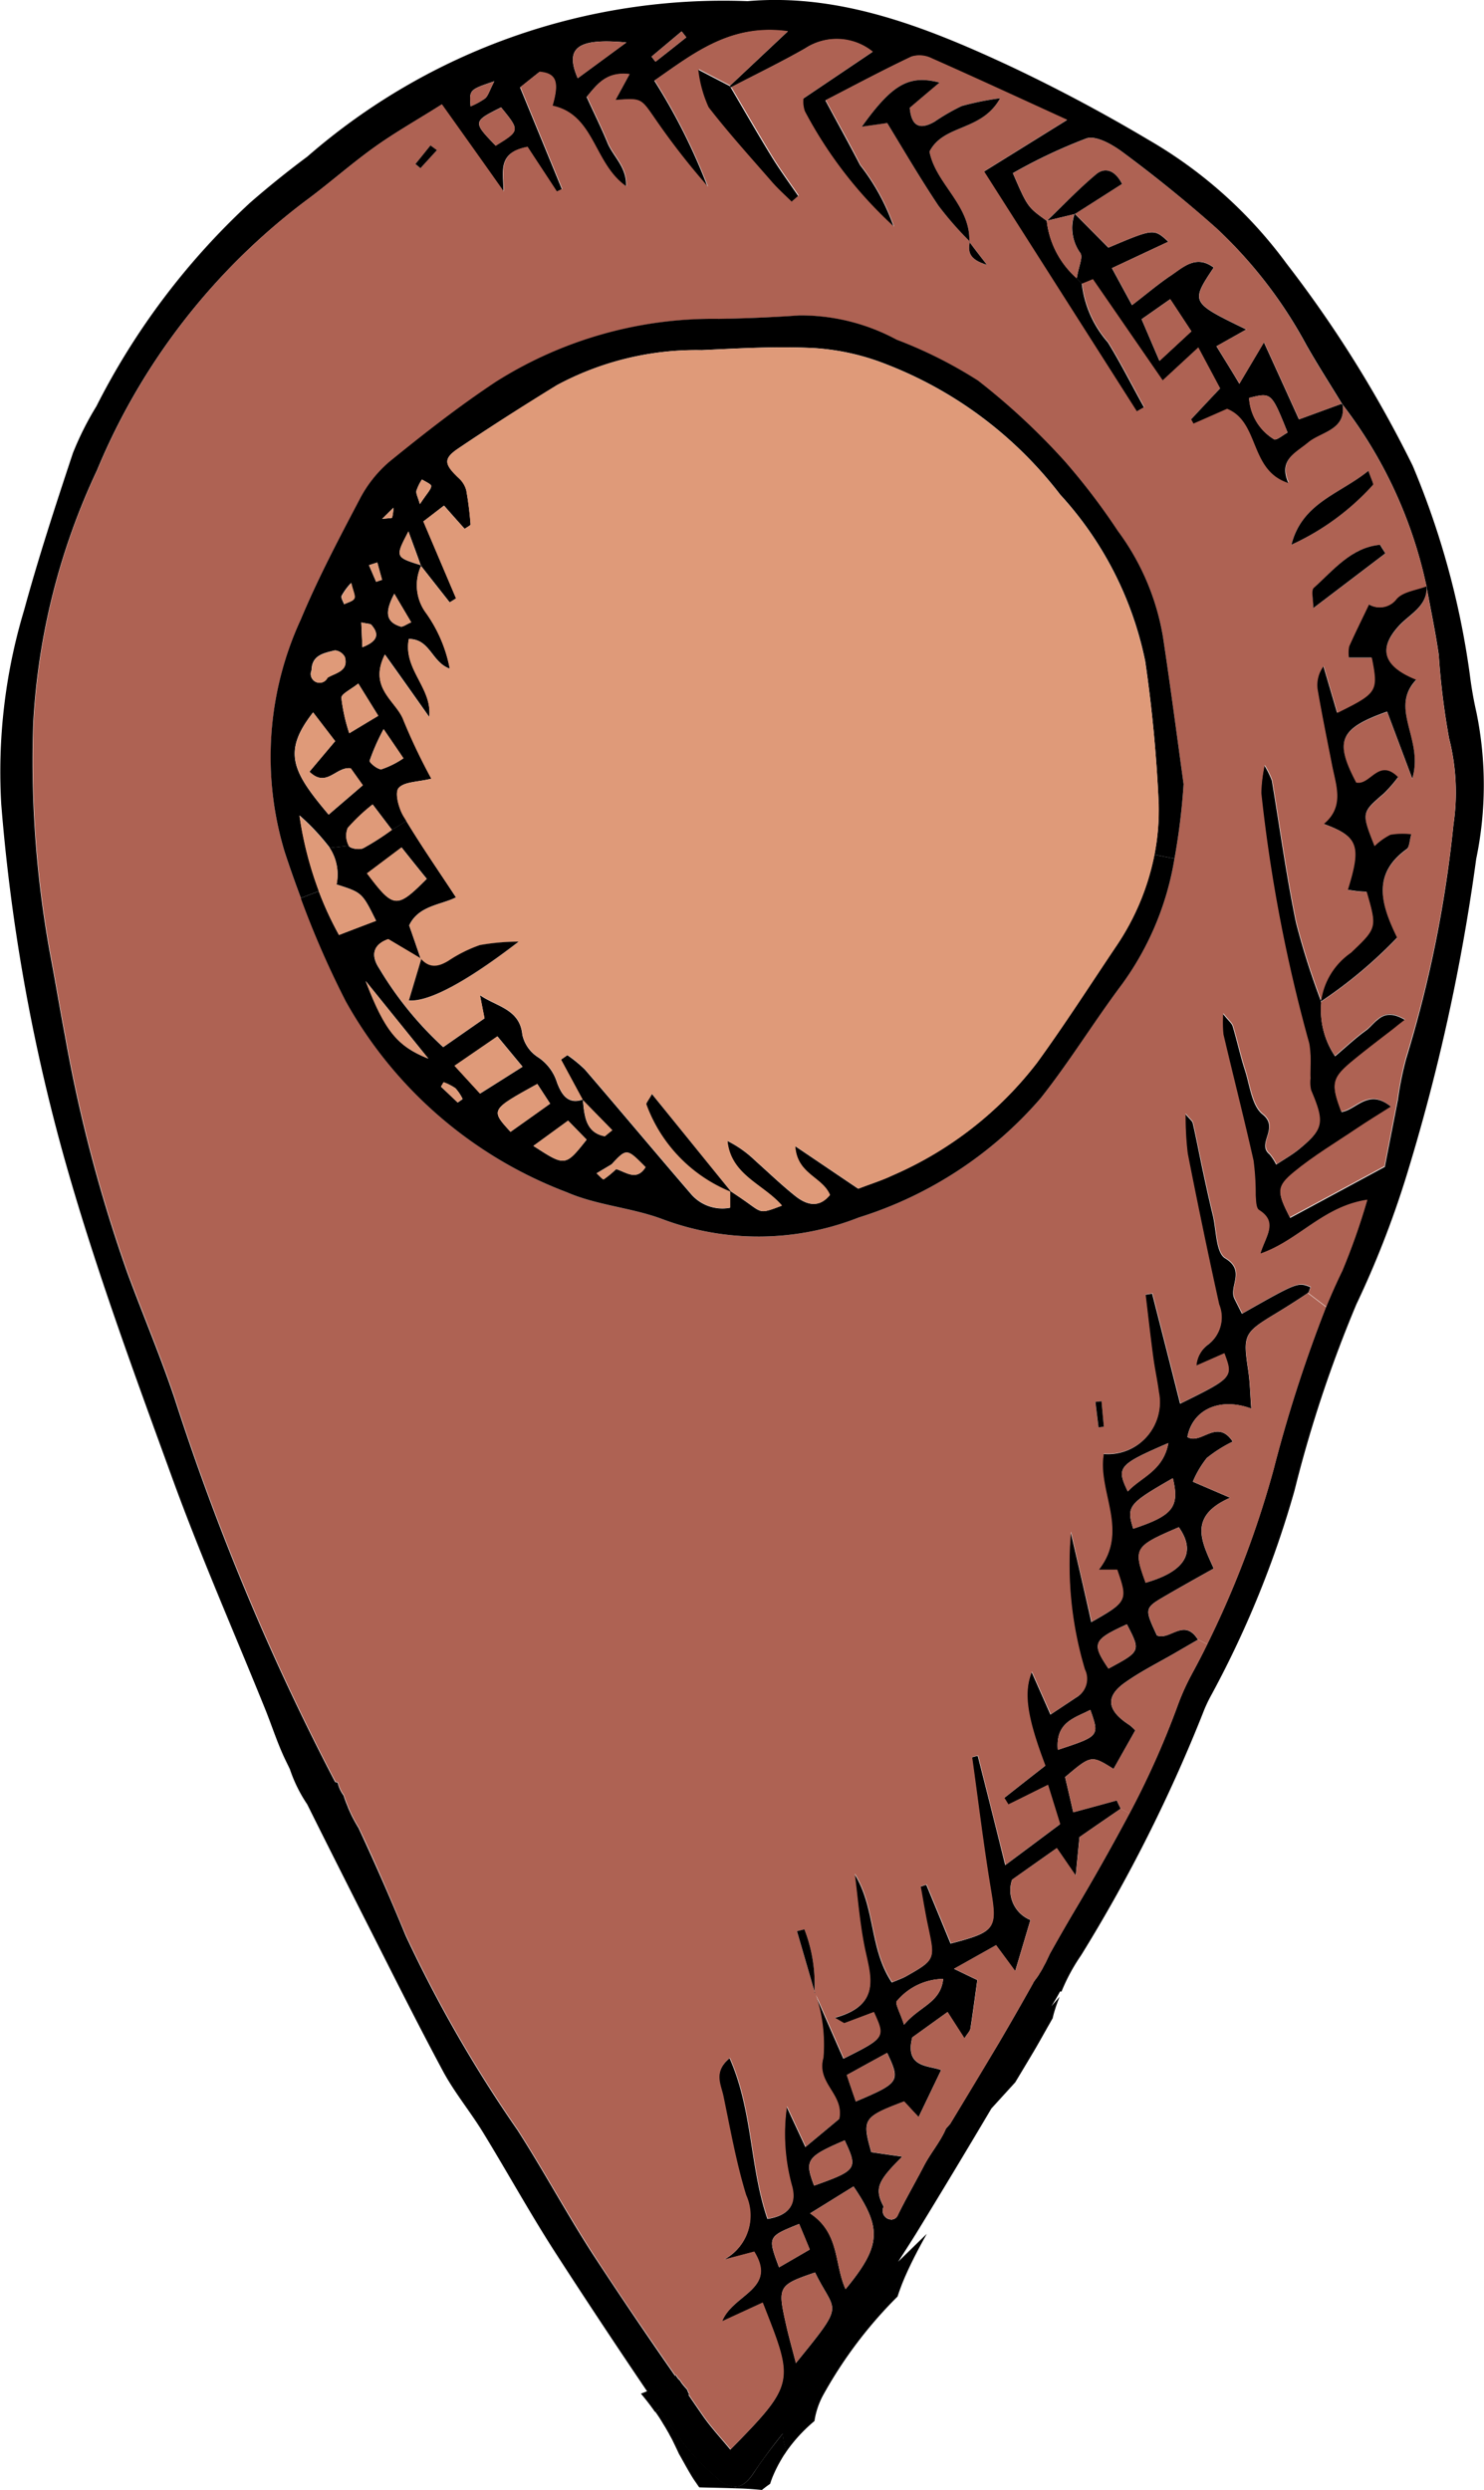 <svg id="Group_5932" data-name="Group 5932" xmlns="http://www.w3.org/2000/svg" width="43.152" height="72.391"><path id="Path_10235" data-name="Path 10235" d="M682.081 166.538v-.043h-.008l.008.043z" transform="translate(-640.595 -149.449)"/><g id="Group_3020" data-name="Group 3020"><g id="Group_3019" data-name="Group 3019"><path id="Path_10236" data-name="Path 10236" d="M578.061 126.823a10.535 10.535 0 01-.008 4.254 57.692 57.692 0 01-2.038 9.247 27.864 27.864 0 01-1.445 3.7 37.031 37.031 0 00-1.8 5.417 29.1 29.1 0 01-2.416 5.939 4.128 4.128 0 00-.257.556 44.954 44.954 0 01-3.531 7.014 5.544 5.544 0 00-.573 1.061l-.037-.011c-.051.09-.1.181-.155.271l-.1.164c.079-.093.158-.183.237-.277-.045.119-.09.237-.13.364s-.057.2-.071.263a2.37 2.37 0 00-.071.124c-.161.279-.313.559-.477.836-.178.3-.359.6-.539.9l-.694.762q-1.075 1.816-2.176 3.613c-.175.282-.356.562-.536.841.279-.268.556-.542.833-.81-.223.4-.435.8-.621 1.222a6.372 6.372 0 00-.229.6 12.74 12.74 0 00-2.137 2.82 2.3 2.3 0 00-.279.8 4.532 4.532 0 00-.813.881 1.485 1.485 0 01-.107-.519 16.6 16.6 0 00-.844 1.14c-.178.274-.356.412-.553.412a.862.862 0 01-.539-.271 7.146 7.146 0 01-1.169-1.276l-.474-.694c-.045.02-.093.04-.138.062a7.001 7.001 0 00-.409-.531c.059-.023.119-.045.178-.071q-1.355-2-2.662-4.022c-.737-1.143-1.394-2.337-2.106-3.5-.373-.61-.836-1.166-1.171-1.792-.819-1.527-1.589-3.08-2.374-4.624-.525-1.042-1.05-2.08-1.569-3.125a4.237 4.237 0 01-.505-1.025l-.11-.226c-.237-.483-.4-1-.6-1.5-.917-2.269-1.905-4.513-2.738-6.814-1.115-3.065-2.247-6.137-3.125-9.275a54.3 54.3 0 01-1.818-10.229 16.293 16.293 0 01.663-5.645c.421-1.538.917-3.057 1.42-4.57a8.888 8.888 0 01.683-1.361A20.868 20.868 0 01542.4 112a27.65 27.65 0 011.665-1.341 18.411 18.411 0 0112.8-4.519c2.7-.237 5.233.765 7.709 1.925a47.917 47.917 0 013.957 2.111 13.1 13.1 0 014.005 3.59 34.677 34.677 0 013.669 5.877 23.988 23.988 0 011.663 6.08 11.024 11.024 0 00.193 1.1zm-.669 3.257a6.357 6.357 0 00-.127-2.507 21.467 21.467 0 01-.3-2.425c-.093-.655-.231-1.3-.35-1.953v-.045a.01.01 0 01-.008 0 13.1 13.1 0 00-2.436-5.276l-.025-.037c-.35-.576-.714-1.14-1.044-1.725a13.156 13.156 0 00-2.6-3.367 39.185 39.185 0 00-2.679-2.176c-.31-.237-.8-.531-1.1-.44a15.267 15.267 0 00-2.142 1.011c.426.985.426.985.985 1.386a2.61 2.61 0 00.872 1.668l.147.155a3.112 3.112 0 00.757 1.711c.378.613.7 1.259 1.053 1.891-.073.04-.147.082-.217.124l-4.443-6.978c.748-.463 1.51-.937 2.416-1.5-1.361-.621-2.648-1.217-3.941-1.79a.8.8 0 00-.581-.051c-.821.387-1.623.816-2.5 1.27.375.7.7 1.281 1.008 1.88a6.18 6.18 0 01.979 1.8 12.358 12.358 0 01-2.594-3.359.852.852 0 01-.04-.373l2.015-1.358a1.665 1.665 0 00-1.959-.1c-.7.4-1.437.756-2.157 1.132l-.006-.008-.025-.037 1.682-1.581c-1.665-.231-2.735.638-3.878 1.431a17.312 17.312 0 011.552 3.091 21.009 21.009 0 01-1.555-2c-.4-.573-.384-.581-1.135-.522.13-.234.248-.452.412-.754-.675-.082-.937.294-1.242.658.214.471.426.895.607 1.335.164.4.57.706.539 1.273-.957-.666-.915-2.08-2.145-2.346.195-.672.127-.943-.375-.988-.161.127-.39.31-.562.449.46 1.115.838 2.035 1.217 2.958l-.155.076c-.288-.438-.579-.875-.852-1.3-.892.161-.689.734-.692 1.3-.573-.807-1.149-1.615-1.8-2.535-.7.443-1.349.807-1.945 1.234-.692.494-1.329 1.064-2.015 1.569a18.808 18.808 0 00-6.057 7.822 19.738 19.738 0 00-1.857 7.362 31.263 31.263 0 00.525 6.893c.138.734.26 1.473.4 2.207a43.4 43.4 0 001.818 6.893c.449 1.214.954 2.408 1.366 3.633a71.307 71.307 0 004.669 11.152l.076.023a.969.969 0 00.169.367c.034.107.073.212.116.313a.347.347 0 01.014.04l.048.11.039.085.037.076c.056.11.116.217.181.322a73.313 73.313 0 011.372 3.133 38.316 38.316 0 003.252 5.654c.771 1.2 1.448 2.467 2.227 3.664a143.347 143.347 0 002.354 3.48.117.117 0 00.02-.011h.006a.408.408 0 00.113.144 1.074 1.074 0 00.062.093 2.035 2.035 0 00.144.167l.031.076a.557.557 0 00.037.068.114.114 0 01-.025.014c.135.2.274.4.412.6.24.347.531.658.807.994 1.9-1.931 1.84-1.959.934-4.268l-1.177.542c.313-.8 1.615-.929.931-2.024-.316.085-.6.158-.889.234a1.44 1.44 0 00.652-1.877c-.288-.94-.463-1.917-.661-2.879-.068-.33-.3-.706.189-1.109.677 1.53.581 3.167 1.1 4.674.584-.093.847-.384.717-.917a5.67 5.67 0 01-.158-2.348c.183.4.336.723.545 1.174.39-.325.714-.593.979-.816.138-.725-.677-1.022-.463-1.775a4.619 4.619 0 00-.22-1.826q.4.923.81 1.849c1.214-.61 1.214-.61.878-1.349l-.864.325-.277-.161c1.417-.381 1.025-1.256.861-2.1-.133-.686-.189-1.386-.277-2.083.612.974.429 2.171 1.087 3.153.158-.068.282-.11.4-.172.858-.488.852-.488.649-1.434-.085-.392-.147-.788-.22-1.18l.172-.056c.237.573.474 1.146.706 1.711 1.329-.35 1.358-.423 1.157-1.615-.209-1.262-.361-2.532-.539-3.8.059-.017.116-.031.172-.045.26 1.019.517 2.038.8 3.178.615-.457 1.092-.816 1.589-1.186l-.353-1.14c-.44.217-.8.4-1.152.57l-.119-.192c.418-.33.838-.66 1.194-.937-.545-1.428-.635-2.125-.392-2.73l.548 1.239c.3-.2.528-.35.751-.5a.612.612 0 00.243-.8 10.638 10.638 0 01-.406-4.008c.2.861.4 1.722.6 2.619 1.042-.593 1.056-.621.745-1.516h-.536c.9-1.138-.054-2.281.147-3.373a1.5 1.5 0 001.6-1.792c-.045-.339-.119-.672-.164-1.008-.082-.61-.15-1.219-.223-1.829l.2-.031c.271 1.061.542 2.123.813 3.2 1.536-.759 1.538-.762 1.279-1.459l-.813.358a.853.853 0 01.322-.6.983.983 0 00.339-1.177q-.483-2.189-.915-4.389a9.115 9.115 0 01-.062-1.16c.141.169.206.212.217.268.1.429.181.864.274 1.3.1.466.2.932.313 1.392.1.432.088 1.078.356 1.239.61.367.093.821.271 1.18.071.144.144.285.217.432 1.623-.92 1.623-.92 1.993-.773-.028.059-.037.144-.082.175a24.57 24.57 0 01-.943.6c-.912.55-.94.618-.787 1.637.054.353.059.714.09 1.118-.934-.342-1.711.042-1.857.827.4.24.858-.556 1.318.133a3.95 3.95 0 00-.754.477 2.917 2.917 0 00-.406.689l1.084.466c-1.248.548-.813 1.3-.477 2.058-.5.279-.94.525-1.377.779-.644.373-.641.375-.274 1.166.375.158.79-.525 1.194.124l-.638.37c-.5.291-1.022.548-1.49.881-.576.409-.514.81.133 1.228a1.256 1.256 0 01.172.158l-.632 1.121c-.649-.406-.649-.406-1.409.237.076.327.158.675.237 1.022.485-.13.875-.237 1.265-.344.039.082.076.161.116.24-.4.274-.8.548-1.2.827l-.11 1.121c-.243-.35-.378-.55-.55-.8-.491.344-.929.655-1.3.917a.935.935 0 00.533 1.171l-.443 1.488c-.2-.274-.367-.5-.556-.754l-1.222.686c.384.186.6.291.677.325-.076.545-.133.979-.2 1.409-.011.079-.088.147-.175.288l-.491-.765c-.39.279-.74.533-1.025.737-.231.9.508.81.838.951l-.655 1.366c-.135-.144-.282-.3-.421-.454-1.191.452-1.228.508-.954 1.473.279.042.559.082.9.13-.694.694-.827.917-.539 1.454 0 0 0 .006-.006.011a.257.257 0 00.234.364.059.059 0 00.011.017.136.136 0 01.008-.02.194.194 0 00.161-.119c.186-.384.4-.759.6-1.135l.009-.014.152-.288c.189-.367.483-.706.641-1.084.034-.04.071-.076.1-.113.008-.008.014-.017.023-.025q.7-1.16 1.4-2.326a92 92 0 001.016-1.773.01.01 0 01-.008 0 .887.887 0 00.059-.082c.034-.045.068-.09.1-.138.011-.017.02-.034.031-.054.028-.042.056-.087.082-.135.011-.023.025-.045.037-.071s.042-.076.062-.116l.045-.093c.023-.051.048-.1.071-.152q.334-.6.683-1.191a68.811 68.811 0 001.634-2.893 24.992 24.992 0 001.392-3.111 6.845 6.845 0 01.415-.929c.158-.291.311-.581.454-.878a28.335 28.335 0 001.928-5.075 40.8 40.8 0 011.524-4.725c.147-.356.3-.706.471-1.053a19.315 19.315 0 00.725-2.061c-1.281.186-2 1.183-3.108 1.564.147-.5.528-.906-.04-1.265-.09-.056-.087-.285-.1-.435a7.38 7.38 0 00-.062-1c-.274-1.228-.587-2.444-.875-3.669a3.44 3.44 0 01-.006-.615c.172.215.262.282.285.367.127.421.22.855.356 1.276.144.446.2 1.036.514 1.284.5.4-.186.844.2 1.16a1.491 1.491 0 01.195.3c.231-.155.466-.285.669-.452.7-.576.731-.765.336-1.7a1.013 1.013 0 01-.017-.347c-.006-.116 0-.237 0-.356a3.013 3.013 0 00-.028-.6 1.014 1.014 0 00-.031-.133 45.034 45.034 0 01-1.372-7.2 4.136 4.136 0 01.1-.816 2.6 2.6 0 01.217.438c.231 1.375.418 2.758.7 4.121a21.42 21.42 0 00.725 2.284v.048a.05.05 0 01.014-.011 2.392 2.392 0 00.4 1.575c.333-.282.6-.536.9-.751.1-.073.195-.189.3-.282l.085-.068c.169-.124.392-.172.754.048l-.209.164-.4.313c-.33.254-.638.494-.94.742-.581.483-.61.649-.3 1.454.435-.065.782-.706 1.451-.144-.381.243-.689.429-.988.629-.618.418-1.265.8-1.838 1.273-.525.429-.5.584-.121 1.321.85-.457 1.7-.917 2.752-1.485.085-.446.209-1.07.333-1.711l.048-.246a9.387 9.387 0 01.243-1.2 35.493 35.493 0 001.372-6.793zm-8.951 22.039c1.058-.3 1.519-.824.965-1.612-1.297.557-1.331.608-.964 1.612zm-.361-1.569c1.149-.381 1.355-.627 1.152-1.468-1.293.74-1.355.818-1.152 1.468zm-.158-1.084c.39-.421 1.027-.59 1.18-1.406-1.459.63-1.519.703-1.18 1.406zm-.562 5.151c.94-.505.94-.505.536-1.287-.99.452-1.032.554-.535 1.288zm-1.473 2.363c1.214-.4 1.214-.4.946-1.163-.455.24-1.016.35-.946 1.163zm-4.471 7.991c.449-.542 1.064-.632 1.138-1.332a1.789 1.789 0 00-1.346.644c-.063.067.092.327.208.688zm-1.4 2.23c1.267-.539 1.3-.581.909-1.411-.282.155-.565.308-.864.474l-.308.169c.096.294.178.528.26.767zm-.3 5.456c1.03-1.25 1.064-1.759.231-2.984l-1.262.782c.865.576.696 1.457 1.029 2.202zm-.912-3.009c1.245-.446 1.273-.488.886-1.315-1.108.477-1.173.573-.89 1.315zm-.531 5.157c1.468-1.809 1.143-1.417.556-2.631-1.05.356-1.09.412-.864 1.423.084.393.194.776.306 1.208zm.4-3.3a96.174 96.174 0 00-.308-.742c-.917.37-.917.37-.584 1.262l.894-.519zm-3.59-64.315l-.135-.172-.875.734c.04.051.076.1.116.147.3-.234.599-.471.896-.708zm-1.742.15c-1.411-.133-1.8.15-1.414 1.039zm-3.8 3c.708-.438.708-.438.158-1.112-.824.41-.827.421-.155 1.116zm-.3-1.383c.082-.071.113-.2.26-.488-.728.246-.728.246-.689.728a2.191 2.191 0 00.43-.236z" transform="translate(-535.128 -106.106)"/><path id="Path_10237" data-name="Path 10237" d="M673.679 179.2c-.361-.22-.584-.169-.756-.045a.9.9 0 00-.085.068c-.1.093-.2.209-.3.282-.3.215-.567.469-.9.751a2.392 2.392 0 01-.4-1.575 13.171 13.171 0 002.207-1.852c-.474-.974-.731-1.849.279-2.574.082-.059.076-.234.133-.429a2.084 2.084 0 00-.607.014 1.871 1.871 0 00-.46.33c-.387-.977-.381-.971.271-1.533a4.135 4.135 0 00.412-.474c-.567-.567-.8.251-1.217.158-.641-1.214-.494-1.569.9-2.063l.731 1.948c.342-1.149-.686-2.03.113-2.873-.982-.4-1.112-.923-.477-1.595.31-.325.779-.542.782-1.081.119.649.257 1.3.35 1.953a21.48 21.48 0 00.3 2.425 6.359 6.359 0 01.127 2.507 35.493 35.493 0 01-1.383 6.774 9.4 9.4 0 00-.243 1.2l-.048.246-.138-.028c-.669-.562-1.016.079-1.451.144-.3-.8-.277-.971.3-1.454.3-.248.61-.488.94-.742.13-.1.265-.2.4-.313.079-.062.149-.116.22-.169z" transform="translate(-632.82 -149.56)" fill="#ae6253"/><path id="Path_10238" data-name="Path 10238" d="M673.986 166.5c0 .014.006.025.008.04 0 .539-.471.757-.782 1.081-.635.672-.505 1.2.477 1.595-.8.844.229 1.725-.113 2.873l-.731-1.948c-1.392.494-1.538.85-.9 2.063.412.093.649-.725 1.217-.158a4.138 4.138 0 01-.412.474c-.652.562-.658.556-.271 1.533a1.87 1.87 0 01.46-.33 2.084 2.084 0 01.607-.014c-.056.195-.051.37-.133.429-1.01.725-.754 1.6-.279 2.574a13.168 13.168 0 01-2.207 1.852.16.16 0 01-.011-.034 2.045 2.045 0 01.864-1.383c.762-.723.762-.723.46-1.767-.085-.006-.178-.008-.274-.02s-.181-.025-.277-.04c.4-1.284.31-1.55-.7-1.917.6-.5.367-1.092.248-1.682-.144-.731-.294-1.462-.421-2.2a.913.913 0 01.172-.711l.4 1.361c1.163-.573 1.191-.621 1-1.6h-.666a.951.951 0 01.006-.33c.169-.381.356-.756.579-1.222a.609.609 0 00.8-.155c.183-.215.57-.254.869-.37z" transform="translate(-632.509 -149.453)"/><path id="Path_10239" data-name="Path 10239" d="M677.966 210.7c-.361-.22-.584-.172-.754-.048.17-.117.393-.168.754.048z" transform="translate(-637.105 -181.071)"/><path id="Path_10240" data-name="Path 10240" d="M576.561 120.124A13.1 13.1 0 01579 125.4c-.3.116-.686.155-.869.37a.609.609 0 01-.8.155c-.223.466-.409.841-.579 1.222a.952.952 0 00-.006.33h.666c.192.977.164 1.025-1 1.6l-.4-1.361a.913.913 0 00-.172.711c.127.734.277 1.465.421 2.2.119.59.35 1.186-.248 1.682 1.008.367 1.1.632.7 1.917.1.014.186.031.277.04s.189.014.274.02c.3 1.044.3 1.044-.46 1.767a2.045 2.045 0 00-.864 1.383 21.422 21.422 0 01-.725-2.284c-.282-1.363-.469-2.746-.7-4.121a2.594 2.594 0 00-.217-.438 4.138 4.138 0 00-.1.816 45.034 45.034 0 001.372 7.2 1.024 1.024 0 01.031.133 3.255 3.255 0 01.028.6c0 .119-.006.24 0 .356a1.01 1.01 0 00.017.347c.4.94.367 1.129-.336 1.7-.2.167-.438.3-.669.452a1.486 1.486 0 00-.195-.3c-.384-.316.3-.762-.2-1.16-.313-.248-.37-.838-.514-1.284-.135-.421-.229-.855-.356-1.276-.023-.085-.113-.152-.285-.367a3.433 3.433 0 00.006.615c.288 1.225.6 2.442.875 3.669a7.389 7.389 0 01.062 1c.011.15.008.378.1.435.567.358.186.762.04 1.265 1.112-.381 1.826-1.377 3.108-1.564a19.326 19.326 0 01-.725 2.061c-.169.347-.325.7-.471 1.053l-.531-.406c.045-.031.054-.116.082-.175-.37-.147-.37-.147-1.993.773-.073-.147-.147-.288-.217-.432-.178-.358.339-.813-.271-1.18-.268-.161-.254-.807-.356-1.239-.113-.46-.212-.926-.313-1.392-.093-.432-.175-.867-.274-1.3-.011-.056-.076-.1-.217-.268a9.126 9.126 0 00.062 1.16q.432 2.2.915 4.389a.983.983 0 01-.339 1.177.853.853 0 00-.322.6l.813-.358c.26.7.257.7-1.279 1.459-.271-1.073-.542-2.134-.813-3.2l-.2.031c.073.61.141 1.219.223 1.829.045.336.119.669.164 1.008a1.5 1.5 0 01-1.6 1.792c-.2 1.092.754 2.236-.147 3.373h.536c.31.895.3.923-.745 1.516-.206-.9-.406-1.759-.6-2.619a10.638 10.638 0 00.406 4.008.612.612 0 01-.243.8c-.223.147-.446.3-.751.5-.2-.446-.37-.836-.548-1.239-.243.6-.152 1.3.392 2.73-.356.277-.776.607-1.194.937l.119.192c.356-.175.711-.353 1.152-.57l.353 1.14c-.5.37-.974.728-1.589 1.186-.288-1.14-.545-2.159-.8-3.178-.056.014-.113.028-.172.045.178 1.265.33 2.535.539 3.8.2 1.191.172 1.265-1.157 1.615-.231-.565-.469-1.138-.706-1.711-.056.02-.113.037-.172.056.073.392.135.788.22 1.18.2.946.209.946-.649 1.434-.113.062-.237.1-.4.172-.658-.982-.474-2.179-1.087-3.153.088.7.144 1.4.277 2.083.164.841.556 1.716-.861 2.1l.277.161.864-.325c.336.74.336.74-.878 1.349l-.81-1.849a4.618 4.618 0 01.22 1.826c-.214.754.6 1.05.463 1.775-.265.223-.59.491-.979.816a420.91 420.91 0 00-.545-1.174 5.67 5.67 0 00.158 2.348c.13.533-.133.824-.717.917-.519-1.507-.423-3.144-1.1-4.674-.491.4-.257.779-.189 1.109.2.963.373 1.939.661 2.879a1.44 1.44 0 01-.652 1.877l.889-.234c.683 1.1-.618 1.228-.931 2.024l1.177-.542c.906 2.309.965 2.337-.934 4.268-.277-.336-.567-.646-.807-.994-.138-.2-.277-.4-.412-.6a.116.116 0 00.025-.014c-.014-.023-.025-.045-.037-.068s-.02-.051-.031-.076a2.033 2.033 0 01-.144-.167 1.087 1.087 0 01-.062-.093.407.407 0 01-.113-.144h-.006a.126.126 0 01-.02.011c-.8-1.152-1.592-2.306-2.354-3.48-.779-1.2-1.456-2.461-2.227-3.664a38.317 38.317 0 01-3.252-5.654c-.44-1.05-.883-2.106-1.372-3.133a3.832 3.832 0 01-.181-.322c-.011-.025-.025-.051-.037-.076l-.039-.085c-.014-.029-.031-.073-.048-.11a.345.345 0 00-.014-.04 3.74 3.74 0 01-.116-.313.97.97 0 01-.169-.367l-.076-.023a71.3 71.3 0 01-4.669-11.152c-.412-1.225-.917-2.419-1.366-3.633a43.41 43.41 0 01-1.818-6.893c-.141-.734-.263-1.473-.4-2.207a31.256 31.256 0 01-.525-6.893 19.738 19.738 0 011.857-7.362 18.807 18.807 0 016.057-7.822c.686-.505 1.324-1.075 2.015-1.569.6-.426 1.242-.79 1.945-1.234.655.92 1.231 1.727 1.8 2.535 0-.562-.2-1.135.692-1.3.274.421.565.858.852 1.3l.155-.076c-.378-.923-.756-1.843-1.217-2.958.172-.138.4-.322.562-.449.5.045.57.316.375.988 1.231.265 1.188 1.679 2.145 2.346.031-.567-.375-.875-.539-1.273-.181-.44-.392-.864-.607-1.335.3-.364.567-.74 1.242-.658-.164.3-.282.519-.412.754.751-.059.737-.051 1.135.522a21.018 21.018 0 001.555 2 17.308 17.308 0 00-1.552-3.091c1.143-.793 2.213-1.663 3.878-1.431l-1.682 1.581-.912-.474a3.569 3.569 0 00.3 1.09c.576.745 1.214 1.448 1.835 2.162.181.206.384.39.579.581.062-.054.127-.107.189-.164-.26-.381-.533-.754-.776-1.149-.4-.661-.79-1.335-1.183-2 .72-.375 1.454-.728 2.156-1.132a1.665 1.665 0 011.959.1c-.672.452-1.3.878-2.015 1.358a.851.851 0 00.039.373 12.358 12.358 0 002.594 3.359 6.18 6.18 0 00-.979-1.8c-.3-.6-.632-1.183-1.008-1.88.881-.454 1.682-.883 2.5-1.27a.8.8 0 01.581.051c1.293.573 2.58 1.169 3.94 1.79l-2.416 1.5 4.443 6.978a5.79 5.79 0 01.217-.124c-.35-.632-.675-1.279-1.053-1.891a3.112 3.112 0 01-.756-1.711c.11-.045.217-.087.325-.133.666.963 1.332 1.928 2.029 2.941l1.036-.957c.248.466.432.813.635 1.191-.3.322-.573.61-.844.9l.068.124c.319-.138.635-.279.977-.429.954.384.641 1.792 1.781 2.157-.291-.675.192-.861.584-1.186.356-.287 1.084-.338.983-1.069zm1.248 4.316c-.054-.082-.1-.167-.155-.248-.847.079-1.352.734-1.928 1.253-.085.079-.011.336-.011.587zm-.37-1.987c.031-.028-.051-.172-.13-.412-.836.68-1.925.926-2.238 2.148a7.243 7.243 0 002.367-1.737zm-5.767 10.862a19.243 19.243 0 00.265-2.165c-.175-1.259-.373-2.775-.6-4.285a7.144 7.144 0 00-1.31-3.071 18.985 18.985 0 00-1.544-2.027 19.611 19.611 0 00-2.523-2.346 12.878 12.878 0 00-2.365-1.188 5.86 5.86 0 00-2.834-.706c-.776.051-1.555.082-2.331.1a11.818 11.818 0 00-6.489 1.829c-1.073.711-2.092 1.51-3.094 2.323a3.644 3.644 0 00-.878 1.115c-.6 1.14-1.211 2.286-1.7 3.475a9.525 9.525 0 00-.466 6.763q.22.669.469 1.332a26.772 26.772 0 001.31 3 12.371 12.371 0 006.418 5.552c.861.375 1.849.443 2.735.765a7.963 7.963 0 005.753-.031 11.53 11.53 0 005.29-3.469c.841-1.061 1.552-2.227 2.365-3.311a8.55 8.55 0 001.529-3.656zm-2.055 16.515l-.068-.74-.178.02c.031.246.059.494.09.74zm-3.4-33.779a98.906 98.906 0 00-.5-.652v-.023c0-.006-.008-.011-.011-.017.023-1.053-.982-1.668-1.16-2.6.412-.8 1.513-.576 2.055-1.552a8.108 8.108 0 00-1.118.226 6.031 6.031 0 00-.79.457c-.48.274-.677.068-.72-.406.288-.246.553-.471.867-.734-.892-.231-1.375.051-2.261 1.284.265-.04.474-.068.74-.107.491.8.963 1.617 1.488 2.4a9.687 9.687 0 00.9 1.03v.025c0 .008.008.011.011.014-.039.251-.05.491.495.655zm-5 50.244a.336.336 0 01-.014-.051 4.39 4.39 0 00-.294-1.8c-.073.02-.144.037-.215.054l.508 1.747v.059zm-11.471-53.052c.158-.175.319-.35.48-.525-.062-.045-.124-.093-.189-.138-.144.181-.291.361-.438.542z" transform="translate(-537.52 -108.352)" fill="#ae6253"/><path id="Path_10241" data-name="Path 10241" d="M670.237 220.06l.138.028c-.124.641-.248 1.265-.333 1.711-1.053.567-1.9 1.027-2.752 1.485-.378-.737-.4-.892.121-1.321.573-.471 1.219-.855 1.838-1.273.3-.201.607-.39.988-.63z" transform="translate(-629.785 -187.894)" fill="#ae6253"/><path id="Path_10242" data-name="Path 10242" d="M672.3 162.22c.051.082.1.167.155.248l-2.094 1.592c0-.251-.073-.508.011-.587.58-.519 1.085-1.173 1.928-1.253z" transform="translate(-632.171 -146.381)"/><path id="Path_10243" data-name="Path 10243" d="M676.995 210.93l-.085.068a.893.893 0 01.085-.068z" transform="translate(-636.889 -181.342)"/><path id="Path_10244" data-name="Path 10244" d="M670.4 154.6c.079.24.161.384.13.412a7.244 7.244 0 01-2.368 1.736c.311-1.222 1.401-1.468 2.238-2.148z" transform="translate(-630.609 -140.912)"/><path id="Path_10245" data-name="Path 10245" d="M653.424 133.692c.1.731-.627.782-.994 1.084-.392.325-.875.511-.584 1.186-1.14-.364-.827-1.773-1.781-2.157-.342.15-.658.291-.977.429l-.068-.124c.271-.291.542-.579.844-.9-.2-.378-.387-.725-.635-1.191l-1.036.957c-.7-1.013-1.363-1.979-2.029-2.941-.107.045-.215.088-.325.133l-.147-.155c.062-.37.181-.6.11-.728a1.249 1.249 0 01-.175-1.138l.014-.006.971.979c1.321-.559 1.321-.559 1.744-.172-.533.248-1.042.488-1.64.768l.584 1.075c.438-.336.768-.618 1.126-.858s.734-.618 1.248-.234c-.672 1.013-.672 1.013.948 1.8l-.867.488c.229.375.4.644.666 1.09.282-.477.469-.788.714-1.205.37.81.706 1.55 1.019 2.241l1.239-.454zm-2 1c.082.04.265-.127.4-.195-.471-1.171-.471-1.171-1.118-1.008a1.507 1.507 0 00.723 1.202zm-2.4-3.139c-.231-.35-.4-.613-.615-.934-.319.223-.55.387-.83.581.175.409.322.754.519 1.211z" transform="translate(-614.383 -121.92)"/><path id="Path_10246" data-name="Path 10246" d="M658.071 239.3l.531.406a40.792 40.792 0 00-1.524 4.725 28.334 28.334 0 01-1.928 5.075l-.268-.133c-.4-.649-.818.034-1.194-.124-.367-.79-.37-.793.274-1.166.438-.254.881-.5 1.377-.779-.336-.754-.771-1.51.477-2.058l-1.084-.466a2.918 2.918 0 01.406-.689 3.951 3.951 0 01.754-.477c-.46-.689-.914.107-1.318-.133.147-.785.923-1.169 1.857-.827-.031-.4-.037-.765-.09-1.118-.152-1.019-.124-1.087.787-1.637.319-.19.632-.393.943-.599z" transform="translate(-620.043 -201.704)" fill="#ae6253"/><path id="Path_10247" data-name="Path 10247" d="M671.2 209.154a.049.049 0 00-.014.011v-.048a.157.157 0 00.014.037z" transform="translate(-632.784 -180.042)"/><path id="Path_10248" data-name="Path 10248" d="M647.989 126.312c.33.584.694 1.149 1.044 1.725l-1.239.454c-.313-.692-.649-1.431-1.019-2.241-.246.418-.432.728-.714 1.205-.271-.446-.438-.714-.666-1.09.288-.164.542-.3.867-.488-1.62-.785-1.62-.785-.948-1.8-.514-.384-.881-.008-1.248.234s-.689.522-1.126.858l-.584-1.075c.6-.279 1.106-.519 1.64-.768-.423-.387-.423-.387-1.744.172l-.971-.979c.457-.294.917-.584 1.366-.872-.229-.446-.528-.463-.742-.288-.508.423-.965.9-1.445 1.358v.006c-.559-.4-.559-.4-.985-1.386a15.262 15.262 0 012.142-1.011c.3-.09.785.2 1.1.44.92.692 1.823 1.409 2.679 2.176a13.156 13.156 0 012.593 3.37z" transform="translate(-610.018 -116.301)" fill="#ae6253"/><path id="Path_10249" data-name="Path 10249" d="M664.928 147.9c-.13.068-.313.234-.4.195a1.507 1.507 0 01-.723-1.2c.651-.164.651-.164 1.123 1.005z" transform="translate(-627.487 -135.326)" fill="#ae6253"/><path id="Path_10250" data-name="Path 10250" d="M648.724 274.99l.268.133c-.144.3-.3.587-.454.878a6.862 6.862 0 00-.415.929 24.983 24.983 0 01-1.392 3.111l-.254-.138c-.04-.079-.076-.158-.116-.24-.39.107-.779.215-1.265.344-.079-.347-.161-.694-.237-1.022.759-.644.759-.644 1.409-.237.2-.361.406-.723.632-1.121a1.257 1.257 0 00-.172-.158c-.646-.418-.708-.819-.133-1.228.469-.333.991-.59 1.49-.881z" transform="translate(-613.886 -227.319)" fill="#ae6253"/><path id="Path_10251" data-name="Path 10251" d="M653.6 263.41c.553.788.093 1.313-.965 1.612-.364-1.005-.335-1.056.965-1.612z" transform="translate(-619.324 -219.008)" fill="#ae6253"/><path id="Path_10252" data-name="Path 10252" d="M589.516 152.213a19.242 19.242 0 01-.265 2.165l-.584-.113a6.823 6.823 0 00.124-1.465 41.114 41.114 0 00-.39-4.155 10.178 10.178 0 00-2.473-4.849 11.687 11.687 0 00-5.084-3.8 6.823 6.823 0 00-2.075-.46c-1.081-.056-2.173.008-3.263.059a8.56 8.56 0 00-4.214 1.019c-.971.6-1.933 1.208-2.876 1.846-.432.294-.4.454.023.855a.73.73 0 01.22.356 9.636 9.636 0 01.124.988c0 .034-.09.073-.172.133-.189-.212-.384-.429-.6-.677-.226.172-.4.311-.6.46l.951 2.238-.186.116-.833-1.059a.013.013 0 10-.011-.023c-.1-.291-.212-.584-.356-.979-.387.74-.39.745.356.979a.041.041 0 01.006.017.006.006 0 01.006.006 1.353 1.353 0 00.116 1.327 4.106 4.106 0 01.72 1.66c-.528-.183-.57-.864-1.191-.864-.172.886.689 1.425.593 2.269-.4-.567-.8-1.135-1.29-1.818-.494.988.342 1.352.545 1.919a17.282 17.282 0 00.807 1.691c-.4.1-.787.085-.951.271-.119.133 0 .576.133.807l.093.152-.421.26c-.212-.277-.347-.457-.562-.74a5.3 5.3 0 00-.725.686.6.6 0 00.034.517l-.553.059a6.458 6.458 0 00-.883-.943 10.535 10.535 0 00.565 2.2l-.525.2q-.25-.665-.469-1.332a9.525 9.525 0 01.466-6.763c.494-1.188 1.1-2.334 1.7-3.475a3.644 3.644 0 01.878-1.115c1-.813 2.021-1.612 3.094-2.323a11.818 11.818 0 016.489-1.829 44.39 44.39 0 002.332-.1 5.86 5.86 0 012.834.706 12.883 12.883 0 012.365 1.188 19.612 19.612 0 012.523 2.346 19 19 0 011.544 2.027 7.144 7.144 0 011.31 3.071c.229 1.514.426 3.03.601 4.289zm-21.879-8.668c0-.056-.172-.127-.268-.189a1.352 1.352 0 00-.161.327c-.017.085.042.183.1.39.211-.323.324-.421.33-.529zm-.892 4.087c.065.02.164-.062.31-.124l-.491-.83c-.293.558-.233.822.182.954zm-.243-3.17a1.568 1.568 0 00.039-.285c-.085.082-.169.167-.33.325.189-.023.289-.018.289-.04zm.327 7c-.164-.243-.291-.429-.576-.847a6.225 6.225 0 00-.406.917c-.014.056.246.268.347.248a2.617 2.617 0 00.636-.318zm-.621-5.188c-.048-.169-.093-.339-.138-.505-.082.025-.161.054-.243.079.071.161.138.322.209.483.058-.02.114-.04.173-.057zm-.573 1.959c.466-.181.488-.39.263-.649-.031-.037-.116-.031-.294-.071l.032.72zm.463 1.993l-.581-.937c-.223.178-.494.3-.491.415a5.083 5.083 0 00.229 1.03c.35-.212.565-.342.845-.508zm-.7-3.41c.039-.076-.037-.212-.09-.452a1.818 1.818 0 00-.277.375c-.023.065.045.161.073.243.106-.053.256-.082.296-.166zm.248 5.428l-.35-.491c-.432-.059-.7.584-1.2.1l.748-.889c-.206-.268-.412-.539-.641-.836-.9 1.149-.607 1.719.452 2.972.321-.277.645-.551.996-.856zm-1.025-3.125c.231-.141.618-.183.505-.6a.361.361 0 00-.288-.195c-.31.076-.675.133-.68.579a.255.255 0 00.463.215z" transform="translate(-555.099 -129.416)"/><path id="Path_10253" data-name="Path 10253" d="M590.933 191.642l.584.113a8.549 8.549 0 01-1.527 3.655c-.813 1.084-1.524 2.25-2.365 3.311a11.529 11.529 0 01-5.29 3.469 7.962 7.962 0 01-5.753.031c-.886-.322-1.874-.39-2.735-.765a12.372 12.372 0 01-6.427-5.552 26.773 26.773 0 01-1.31-3l.525-.2a9.495 9.495 0 00.587 1.27c.409-.158.737-.282 1.078-.412-.406-.819-.406-.819-1.149-1.056a1.415 1.415 0 00-.2-1.064l.553-.059c.042.082.308.124.421.071a7.522 7.522 0 00.833-.533l.421-.26c.449.742.946 1.459 1.445 2.221-.435.223-1.09.237-1.361.816.119.339.226.652.333.963-.3-.183-.61-.364-.943-.562-.426.152-.525.454-.26.852a10.169 10.169 0 001.86 2.286l1.2-.836c-.051-.251-.09-.463-.133-.675.483.336 1.16.4 1.233 1.149a1.041 1.041 0 00.452.652 1.371 1.371 0 01.559.748c.113.288.288.646.74.488v.006l.011.011c.042.474.09.946.635 1.047.073-.059.144-.119.217-.175l-.852-.872v-.023l-.014.006-.627-1.16c.062-.045.127-.088.189-.133a4.017 4.017 0 01.505.412c1.033 1.2 2.049 2.416 3.082 3.616a1.2 1.2 0 001.143.409v-.474l.011-.011c.195.13.39.26.581.4.336.24.333.243.914.023-.531-.624-1.49-.881-1.586-1.883a3.251 3.251 0 01.813.576c.381.339.748.694 1.146 1.013.333.271.7.384 1.022-.017-.223-.533-.96-.6-1.01-1.42.7.471 1.273.861 1.835 1.239.356-.138.683-.24.988-.384a10.625 10.625 0 004.211-3.28c.8-1.1 1.533-2.244 2.289-3.37a7.222 7.222 0 001.126-2.677zm-15.652 9.14c.291.09.6.358.855-.056-.548-.553-.548-.553-.988-.082l-.435.26c.071.062.181.189.206.175a2.762 2.762 0 00.362-.297zm-.858-.855l-.539-.553-1.008.734c.924.601.924.601 1.547-.181zm-1.061-1.047l-.373-.573c-1.363.754-1.363.754-.779 1.392.367-.26.742-.526 1.151-.819zm-.8-1.073l-.731-.883c-.44.3-.807.553-1.245.855l.74.807c.427-.268.762-.48 1.234-.779zm-1.885 1.039l.141-.1a1.291 1.291 0 00-.209-.313 1.52 1.52 0 00-.344-.175c-.025.045-.051.087-.076.13.161.15.322.305.485.458zm-.9-6.5a93.097 93.097 0 01-.734-.915c-.378.285-.666.5-1 .754.765 1.03.857 1.035 1.728.16zM568 195.315c.559 1.465.932 1.9 1.821 2.255z" transform="translate(-557.365 -166.793)"/><path id="Path_10254" data-name="Path 10254" d="M652.8 258.36c.2.841 0 1.087-1.152 1.468-.204-.647-.142-.728 1.152-1.468z" transform="translate(-618.694 -215.384)" fill="#ae6253"/><path id="Path_10255" data-name="Path 10255" d="M653.58 136.92l.615.934-.926.858c-.2-.457-.344-.8-.519-1.211.279-.194.511-.358.83-.581z" transform="translate(-619.549 -128.222)" fill="#ae6253"/><path id="Path_10256" data-name="Path 10256" d="M596.5 155.161a6.819 6.819 0 01-.124 1.465 7.22 7.22 0 01-1.121 2.676c-.757 1.126-1.493 2.272-2.289 3.37a10.624 10.624 0 01-4.211 3.28c-.3.144-.632.246-.988.384-.562-.378-1.135-.768-1.835-1.239.051.821.787.886 1.01 1.42-.325.4-.689.288-1.022.017-.4-.319-.765-.675-1.146-1.013a3.253 3.253 0 00-.813-.576c.1 1 1.056 1.259 1.586 1.883-.581.22-.579.217-.915-.023-.192-.138-.387-.268-.581-.4-.751-.926-1.5-1.852-2.286-2.826-.1.195-.175.271-.161.3a4.349 4.349 0 002.436 2.532v.474a1.2 1.2 0 01-1.143-.409c-1.033-1.2-2.049-2.413-3.082-3.616a4.014 4.014 0 00-.505-.412c-.062.045-.127.087-.189.133l.627 1.16c-.452.158-.627-.2-.74-.488a1.371 1.371 0 00-.559-.748 1.04 1.04 0 01-.452-.652c-.073-.748-.751-.813-1.234-1.149.042.212.082.423.133.675l-1.2.836a10.167 10.167 0 01-1.86-2.286c-.265-.4-.167-.7.26-.852.333.2.638.378.943.562a.04.04 0 01.006.02l.009.006c-.119.4-.24.793-.359 1.2.573.045 1.657-.528 3.19-1.708a6.406 6.406 0 00-1.129.1 4.078 4.078 0 00-.9.457c-.291.178-.553.234-.8-.042a.123.123 0 010-.014.059.059 0 00-.017-.011c-.107-.311-.214-.624-.333-.963.271-.579.926-.593 1.36-.816-.5-.762-1-1.479-1.445-2.221l-.093-.152c-.135-.231-.251-.675-.133-.807.164-.186.553-.172.951-.271a17.27 17.27 0 01-.807-1.691c-.2-.567-1.039-.931-.545-1.919.485.683.889 1.25 1.29 1.818.1-.844-.765-1.383-.593-2.269.621 0 .663.68 1.191.864a4.105 4.105 0 00-.72-1.66 1.353 1.353 0 01-.116-1.327l.833 1.059.186-.116-.951-2.238c.195-.15.373-.288.6-.46.22.248.415.466.6.677.082-.059.175-.1.172-.133a9.638 9.638 0 00-.124-.988.729.729 0 00-.22-.356c-.421-.4-.454-.562-.023-.855a77.145 77.145 0 012.876-1.846 8.56 8.56 0 014.214-1.019c1.09-.051 2.182-.116 3.263-.059a6.823 6.823 0 012.075.46 11.687 11.687 0 015.084 3.8 10.178 10.178 0 012.473 4.849 41.114 41.114 0 01.396 4.153z" transform="translate(-562.805 -131.777)" fill="#df9a79"/><path id="Path_10257" data-name="Path 10257" d="M652.057 254.74c-.152.816-.79.985-1.18 1.406-.339-.703-.277-.777 1.18-1.406z" transform="translate(-618.082 -212.785)" fill="#ae6253"/><path id="Path_10258" data-name="Path 10258" d="M631.781 292.39l.254.138a71.127 71.127 0 01-1.634 2.893q-.347.593-.683 1.191c-.023.051-.048.1-.071.152l-.045.093c-.014.031-.039.079-.062.116s-.025.048-.037.071a1.569 1.569 0 01-.082.135c-.011.02-.02.037-.031.054a1.937 1.937 0 01-.1.138.887.887 0 01-.059.082.01.01 0 00.008 0 92 92 0 01-1.016 1.773q-.694 1.169-1.4 2.326c-.008.008-.014.017-.023.025-.034.037-.071.073-.1.113-.158.378-.452.717-.641 1.084l-.152.288-.009.014c-.2.375-.418.751-.6 1.135a.194.194 0 01-.161.119.136.136 0 00-.008.02.058.058 0 01-.011-.017.256.256 0 01-.234-.364c0-.006 0-.008.006-.011-.288-.536-.155-.759.539-1.454-.339-.048-.618-.087-.9-.13-.274-.965-.237-1.022.954-1.473.138.15.285.31.421.454l.655-1.366c-.33-.141-1.07-.054-.838-.951.285-.2.635-.457 1.025-.737l.491.765c.087-.141.164-.209.175-.288.071-.429.127-.864.2-1.409a43.924 43.924 0 01-.677-.325l1.222-.686c.189.257.356.48.556.754l.443-1.488a.935.935 0 01-.533-1.171c.375-.263.813-.573 1.3-.917.172.248.308.449.55.8l.11-1.121 1.198-.825z" transform="translate(-599.19 -239.808)" fill="#ae6253"/><path id="Path_10259" data-name="Path 10259" d="M649.065 273.41c.4.782.4.782-.536 1.287-.497-.734-.455-.835.536-1.287z" transform="translate(-616.296 -226.185)" fill="#ae6253"/><path id="Path_10260" data-name="Path 10260" d="M644.415 123.767c.214-.175.514-.158.742.288-.449.288-.909.579-1.366.872a.039.039 0 00-.008-.011c0 .006 0 .011-.006.017l-.8.192c.473-.455.93-.935 1.438-1.358z" transform="translate(-612.53 -118.708)"/><path id="Path_10261" data-name="Path 10261" d="M648.148 250.43l.068.74-.155.02c-.031-.246-.059-.494-.09-.74z" transform="translate(-616.118 -209.692)"/><path id="Path_10262" data-name="Path 10262" d="M645.03 282.22c.268.762.268.762-.946 1.163-.07-.813.492-.923.946-1.163z" transform="translate(-613.325 -232.509)" fill="#ae6253"/><path id="Path_10263" data-name="Path 10263" d="M643.942 129.3c.071.13-.048.358-.11.728a2.61 2.61 0 01-.872-1.668v-.006l.8-.192a1.249 1.249 0 00.182 1.138z" transform="translate(-612.523 -121.935)" fill="#ae6253"/><path id="Path_10264" data-name="Path 10264" d="M645.826 128.1a.04.04 0 01.008.011l-.014.006.006-.017z" transform="translate(-614.575 -121.892)"/><path id="Path_10265" data-name="Path 10265" d="M634.982 131.07c.121.161.248.327.5.652-.548-.164-.537-.404-.5-.652z" transform="translate(-606.786 -124.023)"/><path id="Path_10266" data-name="Path 10266" d="M634.983 130.93c0 .006.008.011.011.017l-.014.008c.003-.008 0-.017.003-.025z" transform="translate(-606.795 -123.923)"/><path id="Path_10267" data-name="Path 10267" d="M634.994 130.99v.023c0 .009-.006-.008-.011-.014z" transform="translate(-606.795 -123.966)"/><path id="Path_10268" data-name="Path 10268" d="M625.877 116.422c.178.931 1.183 1.547 1.16 2.6a9.682 9.682 0 01-.9-1.03c-.525-.785-1-1.6-1.488-2.4-.265.04-.474.068-.74.107.886-1.234 1.369-1.516 2.261-1.284-.313.263-.579.488-.867.734.042.474.24.68.72.406a6.034 6.034 0 01.79-.457 8.1 8.1 0 011.118-.226c-.541.974-1.641.746-2.054 1.55z" transform="translate(-598.85 -112.015)"/><path id="Path_10269" data-name="Path 10269" d="M628.83 309.93c-.073.7-.689.79-1.138 1.332-.116-.361-.271-.621-.209-.689a1.789 1.789 0 011.347-.643z" transform="translate(-601.405 -252.397)" fill="#ae6253"/><path id="Path_10270" data-name="Path 10270" d="M623.531 317.55c.387.83.358.872-.909 1.411l-.263-.765.308-.172c.3-.166.582-.319.864-.474z" transform="translate(-597.737 -257.866)" fill="#ae6253"/><path id="Path_10271" data-name="Path 10271" d="M619.842 331.31c.833 1.225.8 1.733-.232 2.984-.333-.745-.164-1.626-1.03-2.2z" transform="translate(-595.024 -267.742)" fill="#ae6253"/><path id="Path_10272" data-name="Path 10272" d="M619.521 326.56c.387.827.359.869-.886 1.315-.285-.742-.22-.838.886-1.315z" transform="translate(-594.96 -264.333)" fill="#ae6253"/><path id="Path_10273" data-name="Path 10273" d="M616.61 340.17c.587 1.214.912.821-.556 2.631-.113-.432-.223-.816-.308-1.208-.225-1.011-.186-1.067.864-1.423z" transform="translate(-592.91 -274.101)" fill="#ae6253"/><path id="Path_10274" data-name="Path 10274" d="M619.03 311.2a.336.336 0 00.014.051l-.014.008z" transform="translate(-595.347 -253.309)"/><path id="Path_10275" data-name="Path 10275" d="M617.738 306.621l-.508-1.747c.071-.017.141-.034.215-.054a4.389 4.389 0 01.293 1.801z" transform="translate(-594.055 -248.729)"/><path id="Path_10276" data-name="Path 10276" d="M615.457 335.17c.1.229.192.46.308.742l-.892.519c-.333-.891-.333-.891.584-1.261z" transform="translate(-592.217 -270.513)" fill="#ae6253"/><path id="Path_10277" data-name="Path 10277" d="M609.972 116.959c-.062.056-.127.11-.189.164-.195-.192-.4-.375-.579-.581-.621-.714-1.259-1.417-1.835-2.162a3.569 3.569 0 01-.3-1.09l.912.474.025.037.006.008c.392.666.779 1.341 1.183 2 .243.397.517.769.777 1.15z" transform="translate(-586.763 -111.262)"/><path id="Path_10278" data-name="Path 10278" d="M612.337 357.249a.273.273 0 00-.031.048 1.68 1.68 0 00-.113.175 3.919 3.919 0 00-.237.46 2.622 2.622 0 00-.1.268c-.085.056-.167.121-.24.178a9.169 9.169 0 00-.782-.048v-.048c.2 0 .375-.138.553-.412.26-.4.55-.768.844-1.14a1.485 1.485 0 00.106.519z" transform="translate(-589.462 -285.987)"/><path id="Path_10279" data-name="Path 10279" d="M615.773 358.74c-.04.056-.076.116-.113.175a1.684 1.684 0 01.113-.175z" transform="translate(-592.928 -287.43)" fill="#c69c6d"/><path id="Path_10280" data-name="Path 10280" d="M615.33 359.36c-.045.076-.09.152-.13.231.04-.079.082-.155.13-.231z" transform="translate(-592.598 -287.875)" fill="#c69c6d"/><path id="Path_10282" data-name="Path 10282" d="M604.94 356.531v.048c-.344-.014-.692-.017-1.036-.028 0-.006-.008-.008-.011-.011l-.161-.234c-.152-.24-.282-.488-.423-.734-.048-.107-.1-.212-.15-.316-.028-.062-.059-.121-.093-.181s-.045-.088-.071-.13c-.045-.079-.09-.158-.141-.237a4.26 4.26 0 00-.231-.356c.045-.023.093-.042.138-.062l.474.694a7.146 7.146 0 001.169 1.276.862.862 0 00.536.271z" transform="translate(-583.569 -284.236)"/><path id="Path_10283" data-name="Path 10283" d="M604.163 221.605l-.011.011a4.349 4.349 0 01-2.436-2.532c-.014-.034.057-.11.161-.3.787.97 1.535 1.896 2.286 2.821z" transform="translate(-582.919 -186.976)"/><path id="Path_10284" data-name="Path 10284" d="M603.125 109.34l.136.172-.895.708c-.039-.048-.076-.1-.116-.147z" transform="translate(-583.304 -108.427)" fill="#ae6253"/><path id="Path_10285" data-name="Path 10285" d="M604.67 358.026c-.048-.107-.1-.212-.15-.316.054.104.102.209.15.316z" transform="translate(-584.933 -286.69)" fill="#c69c6d"/><path id="Path_10286" data-name="Path 10286" d="M604.283 357.251l-.093-.181c.034.059.065.119.093.181z" transform="translate(-584.696 -286.231)" fill="#c69c6d"/><path id="Path_10287" data-name="Path 10287" d="M603.581 356.007c-.045-.079-.09-.158-.141-.237.051.079.096.158.141.237z" transform="translate(-584.158 -285.298)" fill="#c69c6d"/><path id="Path_10289" data-name="Path 10289" d="M598.013 225.237c-.26.415-.565.147-.855.056a2.761 2.761 0 01-.361.3c-.025.014-.135-.113-.206-.175.147-.088.291-.172.435-.26.439-.474.439-.474.987.079z" transform="translate(-579.241 -191.305)" fill="#df9a79"/><path id="Path_10290" data-name="Path 10290" d="M595.19 219.43l.852.872c-.073.056-.144.116-.217.175-.545-.101-.593-.577-.635-1.047z" transform="translate(-578.236 -187.442)" fill="#df9a79"/><path id="Path_10291" data-name="Path 10291" d="M594.295 111.44c-.384-.889 0-1.171 1.414-1.039z" transform="translate(-577.494 -109.166)" fill="#ae6253"/><path id="Path_10292" data-name="Path 10292" d="M595.154 219.35v.023l-.011-.011v-.006z" transform="translate(-578.201 -187.385)"/><path id="Path_10293" data-name="Path 10293" d="M591.088 221.53c.192.2.37.381.539.553-.618.782-.618.782-1.547.181z" transform="translate(-574.569 -188.95)" fill="#df9a79"/><path id="Path_10294" data-name="Path 10294" d="M587.556 217.75l.373.573c-.409.294-.785.559-1.152.819-.584-.642-.584-.642.779-1.392z" transform="translate(-571.932 -186.236)" fill="#df9a79"/><path id="Path_10295" data-name="Path 10295" d="M585.126 117.18c.55.675.55.675-.158 1.112-.668-.692-.668-.706.158-1.112z" transform="translate(-570.552 -114.054)" fill="#ae6253"/><path id="Path_10296" data-name="Path 10296" d="M583.2 212.85l.731.883a152 152 0 01-1.236.779l-.74-.807c.445-.305.81-.553 1.245-.855z" transform="translate(-568.741 -182.72)" fill="#df9a79"/><path id="Path_10297" data-name="Path 10297" d="M584.264 114.49c-.147.285-.178.418-.26.488a2.189 2.189 0 01-.429.24c-.039-.482-.039-.482.689-.728z" transform="translate(-569.891 -112.123)" fill="#ae6253"/><path id="Path_10298" data-name="Path 10298" d="M579.311 203.206a6.408 6.408 0 011.129-.1c-1.533 1.18-2.617 1.753-3.19 1.708l.359-1.2c.251.277.514.22.8.042a4.079 4.079 0 01.902-.45z" transform="translate(-565.36 -175.729)"/><path id="Path_10299" data-name="Path 10299" d="M581.179 218.058l-.141.1c-.164-.152-.325-.308-.488-.46.025-.042.051-.085.076-.13a1.518 1.518 0 01.344.175 1.291 1.291 0 01.209.315z" transform="translate(-567.729 -186.107)" fill="#df9a79"/><path id="Path_10300" data-name="Path 10300" d="M578.547 121.218c-.161.175-.322.35-.48.525l-.147-.121c.147-.181.294-.361.438-.542.064.045.127.093.189.138z" transform="translate(-565.841 -116.853)"/><path id="Path_10301" data-name="Path 10301" d="M578.183 155.49c.1.062.268.133.268.189-.006.107-.119.206-.327.528-.059-.206-.119-.3-.1-.39a1.352 1.352 0 01.159-.327z" transform="translate(-565.913 -141.55)" fill="#df9a79"/><path id="Path_10302" data-name="Path 10302" d="M578.5 204.87a.12.12 0 000 .014l-.008-.006z" transform="translate(-566.25 -176.992)"/><path id="Path_10303" data-name="Path 10303" d="M578.487 204.841l-.011.008a.04.04 0 00-.006-.02.059.059 0 01.017.012z" transform="translate(-566.236 -176.963)"/><path id="Path_10304" data-name="Path 10304" d="M578.477 164.316a.04.04 0 01-.006.017.006.006 0 00-.006-.006.04.04 0 00-.006-.017.04.04 0 01.018.006z" transform="translate(-566.229 -147.881)"/><path id="Path_10305" data-name="Path 10305" d="M576.546 160.84c.144.4.251.689.356.979-.745-.234-.742-.239-.356-.979z" transform="translate(-564.671 -145.39)" fill="#df9a79"/><path id="Path_10306" data-name="Path 10306" d="M573.925 193.39c.265.333.5.629.734.915-.867.875-.963.869-1.739-.161.339-.254.627-.469 1.005-.754z" transform="translate(-562.252 -168.753)" fill="#df9a79"/><path id="Path_10307" data-name="Path 10307" d="M575.776 168.09c-.147.062-.246.144-.31.124-.415-.13-.474-.4-.181-.954z" transform="translate(-563.818 -149.998)" fill="#df9a79"/><path id="Path_10308" data-name="Path 10308" d="M574.611 209.405c-.889-.356-1.262-.79-1.821-2.255z" transform="translate(-562.159 -178.629)" fill="#df9a79"/><path id="Path_10309" data-name="Path 10309" d="M574.83 158.4a1.579 1.579 0 01-.039.285c-.006.023-.1.017-.291.04l.33-.325z" transform="translate(-563.386 -143.639)" fill="#df9a79"/><path id="Path_10310" data-name="Path 10310" d="M573.615 181.21c.285.418.412.6.576.847a2.618 2.618 0 01-.635.319c-.1.02-.361-.192-.347-.248a6.22 6.22 0 01.406-.918z" transform="translate(-562.459 -160.011)" fill="#df9a79"/><path id="Path_10311" data-name="Path 10311" d="M573.383 164.04c.045.167.09.336.138.505-.059.017-.116.037-.172.056-.071-.161-.138-.322-.209-.483.082-.024.16-.053.243-.078z" transform="translate(-562.41 -147.687)" fill="#df9a79"/><path id="Path_10312" data-name="Path 10312" d="M571.551 188.96c.215.282.35.463.562.74a7.519 7.519 0 01-.833.533c-.113.054-.378.011-.421-.071a.6.6 0 01-.034-.517 5.3 5.3 0 01.726-.685z" transform="translate(-560.717 -165.573)" fill="#df9a79"/><path id="Path_10313" data-name="Path 10313" d="M572.644 170.291c.226.26.2.469-.263.649-.011-.268-.023-.477-.031-.72.178.04.262.034.294.071z" transform="translate(-561.843 -152.123)" fill="#df9a79"/><path id="Path_10314" data-name="Path 10314" d="M567.051 192.1c.742.237.742.237 1.149 1.056-.341.13-.669.254-1.078.412a9.5 9.5 0 01-.587-1.27 10.538 10.538 0 01-.565-2.2 6.457 6.457 0 01.884.943 1.415 1.415 0 01.197 1.059z" transform="translate(-557.264 -166.384)" fill="#df9a79"/><path id="Path_10315" data-name="Path 10315" d="M570.791 176.51l.581.937c-.279.167-.494.3-.844.508a5.078 5.078 0 01-.229-1.03c.001-.116.269-.237.492-.415z" transform="translate(-560.372 -156.637)" fill="#df9a79"/><path id="Path_10316" data-name="Path 10316" d="M570.6 166.15c.054.24.13.375.09.452s-.192.113-.294.167c-.028-.082-.1-.178-.073-.243a1.816 1.816 0 01.277-.376z" transform="translate(-560.382 -149.201)" fill="#df9a79"/><path id="Path_10317" data-name="Path 10317" d="M567.128 181.106l.35.491c-.353.3-.675.579-.994.855-1.058-1.253-1.349-1.823-.452-2.972.229.3.435.567.641.835l-.748.889c.5.486.775-.157 1.203-.098z" transform="translate(-556.926 -158.769)" fill="#df9a79"/><path id="Path_10318" data-name="Path 10318" d="M568.208 173.29c.113.415-.274.457-.505.6a.255.255 0 01-.463-.215c.006-.446.37-.5.68-.579a.361.361 0 01.288.194z" transform="translate(-558.176 -154.185)" fill="#df9a79"/></g></g></svg>